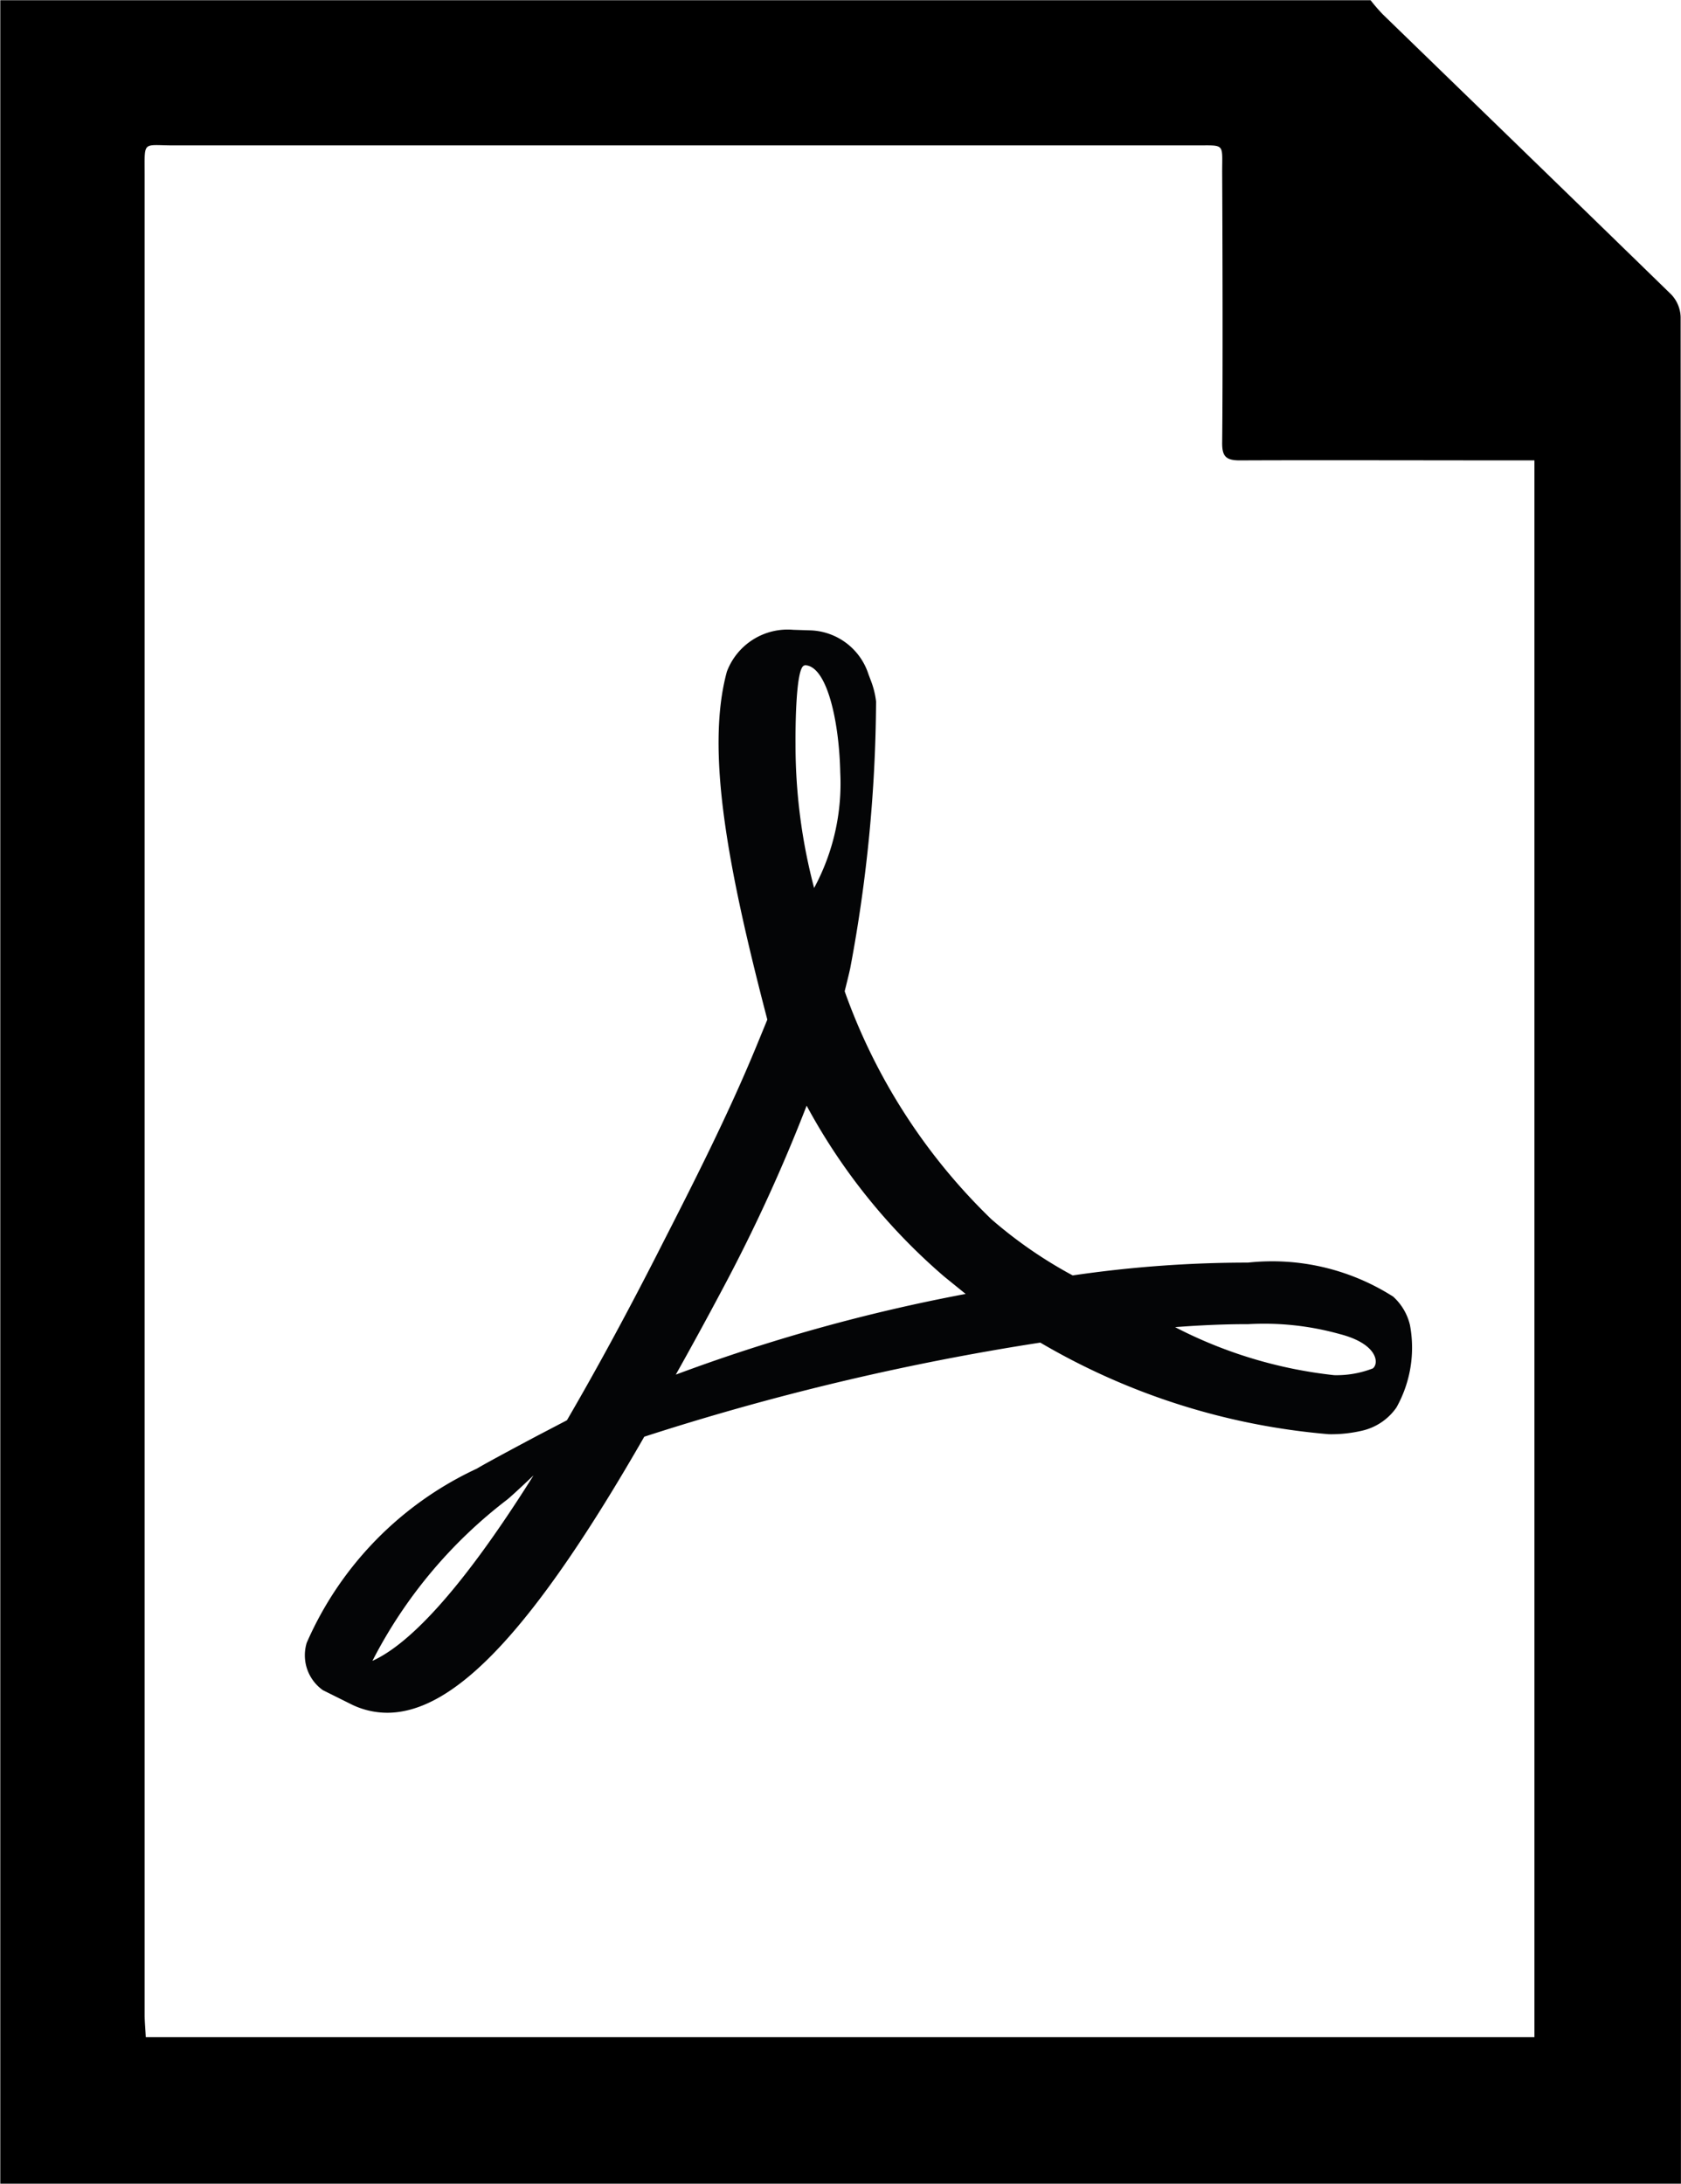 <svg xmlns="http://www.w3.org/2000/svg" width="23.605" height="30.654" viewBox="0 0 23.605 30.654"><defs><style>.a{fill:#040506;}</style></defs><g transform="translate(0 0)"><path d="M263.118-140.467h-23.6q0-1.65,0-3.3,0-13.675,0-27.351H258.76a2.47,2.47,0,0,0,.173.2c1.35,1.31,2.7,2.617,4.05,3.932a.483.483,0,0,1,.131.313Q263.122-153.571,263.118-140.467Zm-21.557-2.057h19.5v-22.134h-.291c-.947,0-2.9-.005-3.846,0-.194,0-.25-.056-.248-.248.01-.874.005-2.929,0-3.8,0-.407.044-.374-.363-.374H241.953c-.44,0-.408-.075-.408.4q0,12.925,0,25.851C241.546-142.73,241.556-142.633,241.561-142.524Z" transform="translate(-239.514 171.121)"/><path class="a" d="M257.937-155.279a3.16,3.16,0,0,0-2.046-.482,16.923,16.923,0,0,0-2.461.18,6.258,6.258,0,0,1-1.142-.789,8.321,8.321,0,0,1-2.06-3.2c.029-.116.055-.218.078-.323a20.732,20.732,0,0,0,.363-3.745,1.2,1.2,0,0,0-.064-.269l-.042-.111a.889.889,0,0,0-.809-.618l-.248-.008a.912.912,0,0,0-.932.587c-.3,1.1.01,2.75.568,4.885l-.143.348c-.4.975-.9,1.957-1.343,2.824l-.057.112c-.465.912-.889,1.684-1.271,2.34l-.4.209c-.029.015-.706.374-.865.47a4.825,4.825,0,0,0-2.389,2.445.6.6,0,0,0,.227.665l.384.191a1.143,1.143,0,0,0,.519.126c.961,0,2.075-1.2,3.61-3.875a35.81,35.81,0,0,1,5.561-1.321,9.573,9.573,0,0,0,4.053,1.286,1.908,1.908,0,0,0,.476-.052.806.806,0,0,0,.472-.323,1.716,1.716,0,0,0,.19-1.157.775.775,0,0,0-.229-.393Zm-14.34,5.108a6.691,6.691,0,0,1,1.893-2.264c.064-.052.222-.2.369-.339C244.787-151.066,244.069-150.385,243.6-150.172Zm6.069-13.976c.31,0,.485.778.5,1.507a3.083,3.083,0,0,1-.367,1.62,7.872,7.872,0,0,1-.261-2.023s-.012-1.1.128-1.1Zm-1.81,9.96c.216-.385.438-.79.667-1.222a23.366,23.366,0,0,0,1.171-2.555,8.453,8.453,0,0,0,1.933,2.4c.1.081.2.162.3.243a24.645,24.645,0,0,0-4.074,1.134Zm9.784-.087a1.405,1.405,0,0,1-.539.093,6.341,6.341,0,0,1-2.233-.674q.563-.043,1.026-.042a3.953,3.953,0,0,1,1.282.138c.552.141.558.426.464.486Z" transform="translate(-238.367 173.485)"/></g></svg>